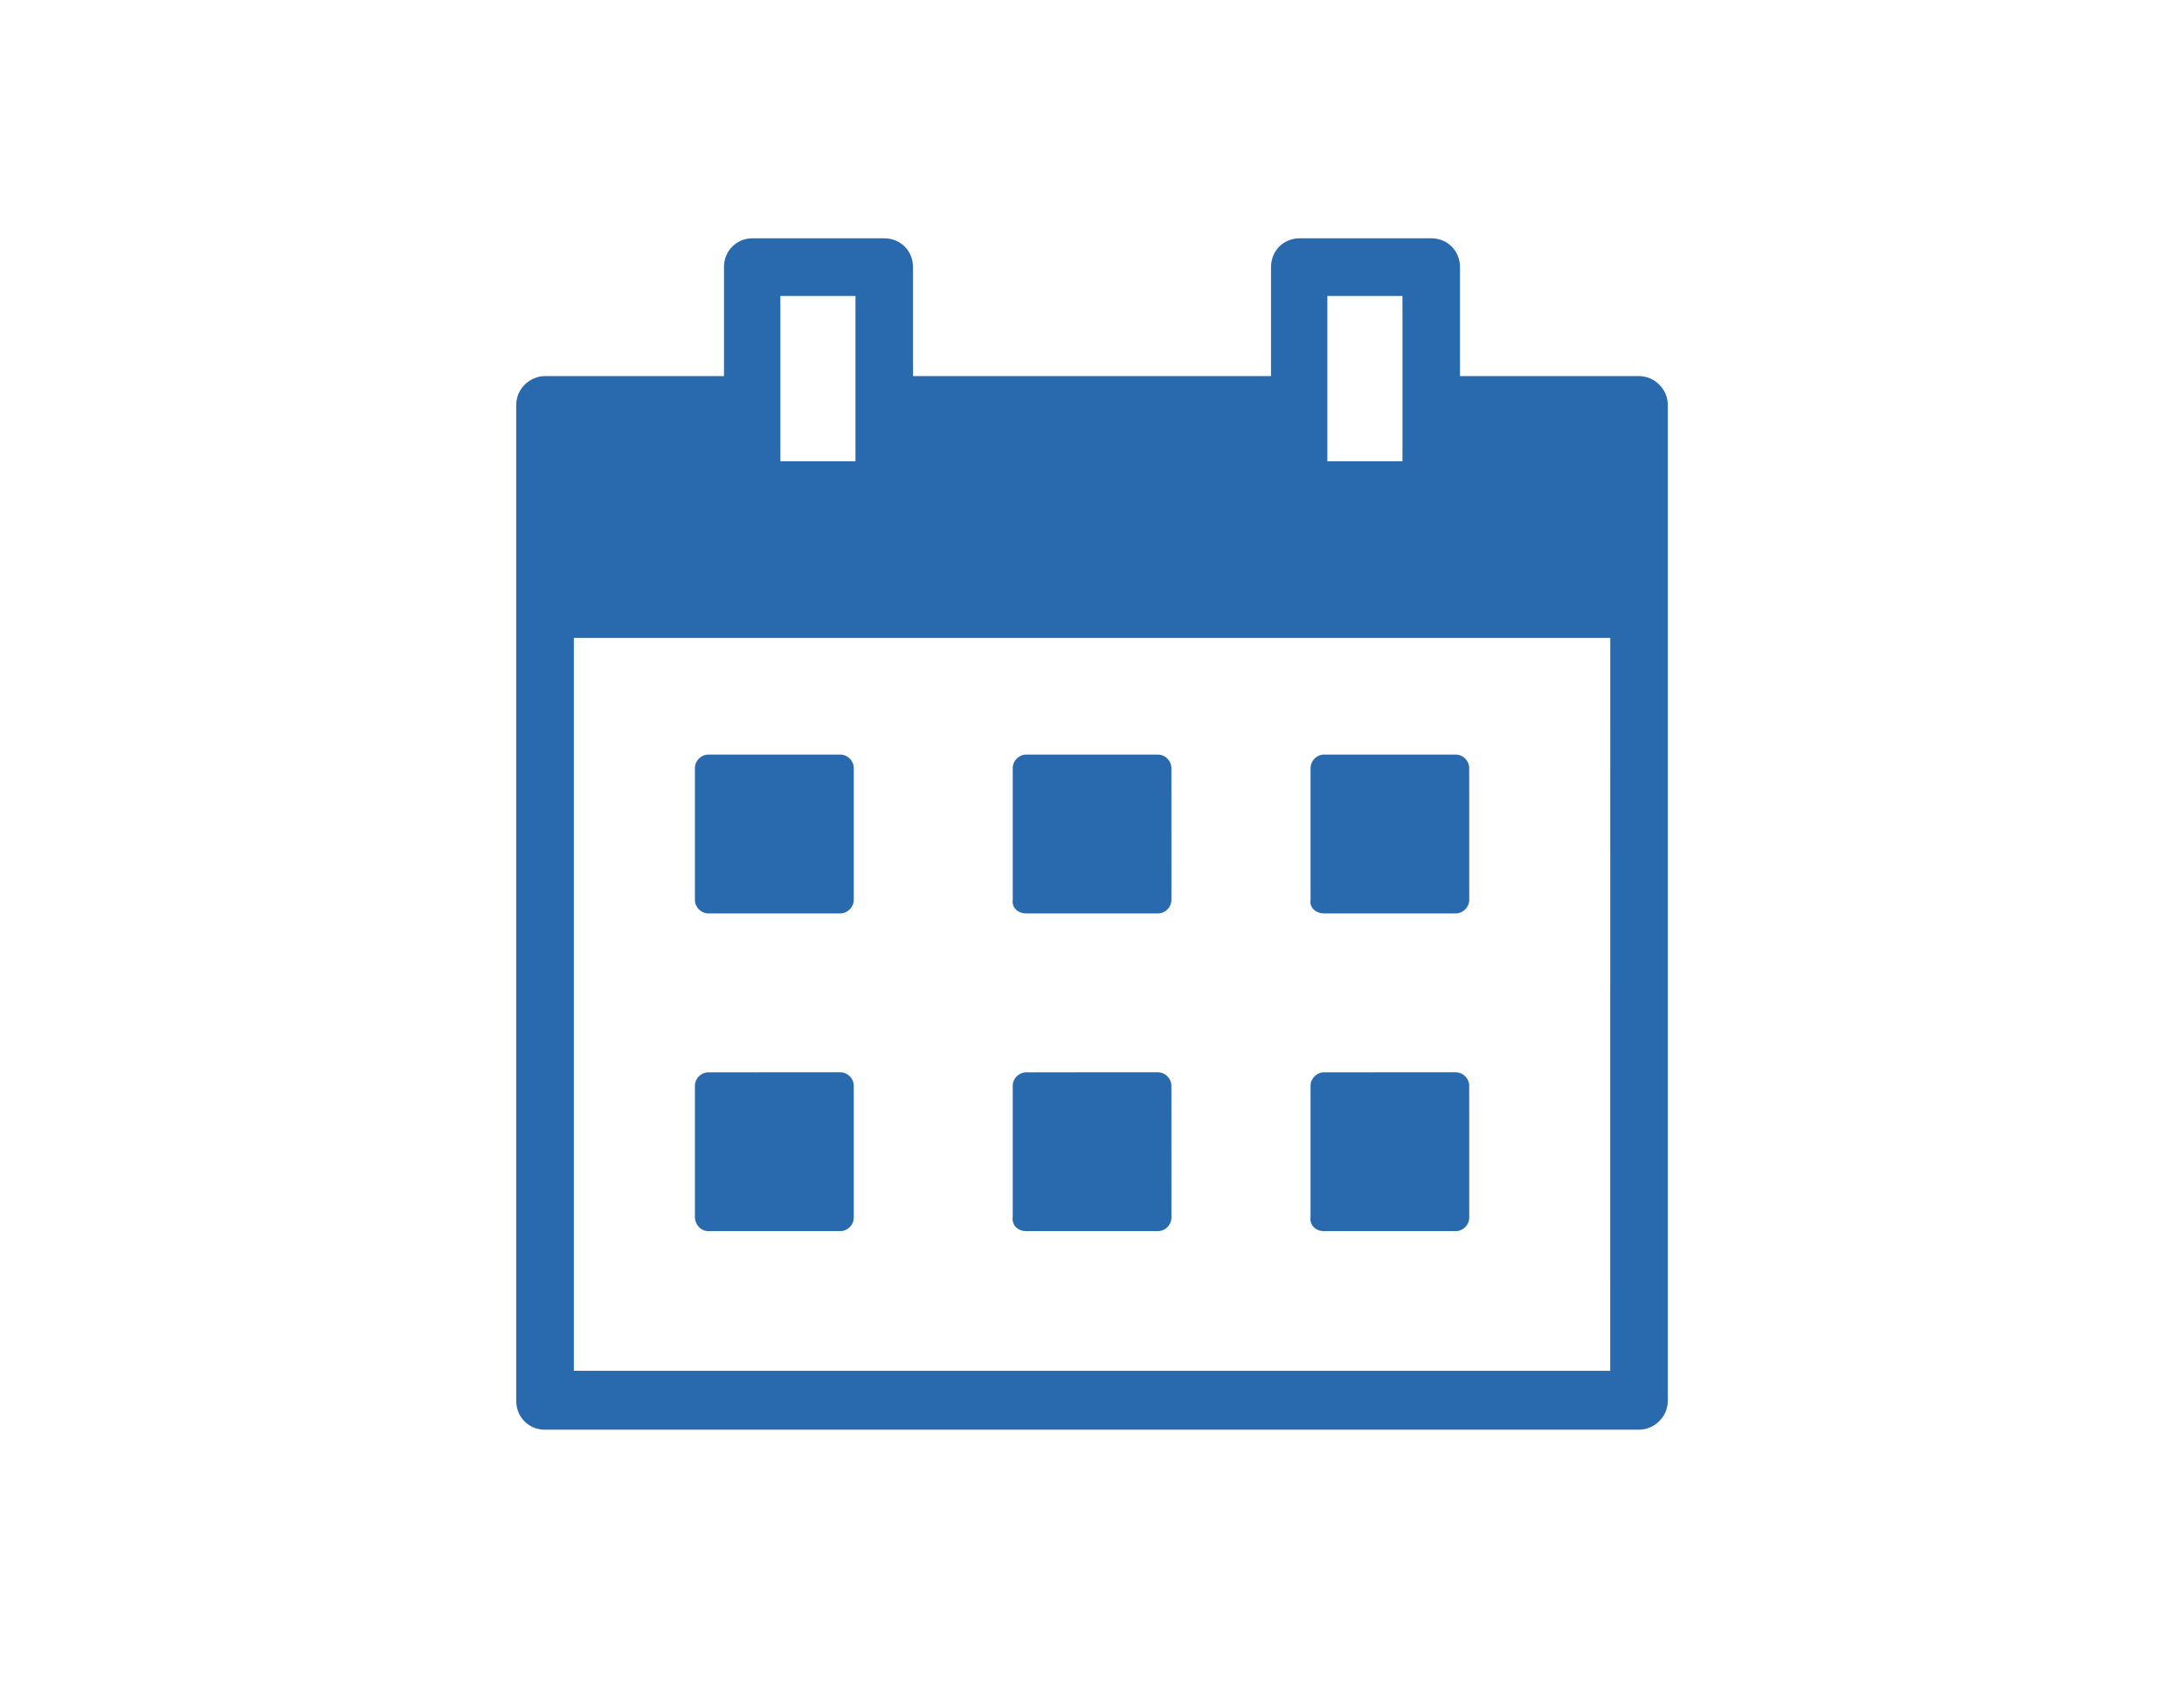 <?xml version="1.0" encoding="UTF-8"?>
<svg width="110px" height="85px" viewBox="0 0 110 85" version="1.1" xmlns="http://www.w3.org/2000/svg" xmlns:xlink="http://www.w3.org/1999/xlink">
    <title>icon-termine</title>
    <g id="Page-1" stroke="none" stroke-width="1" fill="none" fill-rule="evenodd">
        <g id="Group-8" transform="translate(26, 12)" fill="#2969AE">
            <path d="M56.55,6.94 L47.534,6.94 L47.534,1.452 C47.534,0.631 46.904,0 46.084,0 L39.467,0 C38.647,0 38.016,0.631 38.016,1.452 L38.016,6.94 L19.984,6.94 L19.984,1.452 C19.984,0.631 19.354,0 18.534,0 L11.914,0 C11.094,0 10.464,0.631 10.464,1.452 L10.464,6.94 L1.451,6.94 C0.694,6.94 0,7.571 0,8.392 L0,58.548 C0,59.369 0.63,60 1.451,60 L56.549,60 C57.306,60 58,59.369 58,58.548 L58,8.392 C58,7.571 57.306,6.94 56.549,6.94 L56.55,6.94 Z M40.854,2.903 L44.636,2.903 L44.636,11.23 L40.854,11.23 L40.854,2.903 Z M13.304,2.903 L17.087,2.903 L17.087,11.23 L13.304,11.23 L13.304,2.903 Z M55.1,57.033 L2.902,57.033 L2.902,20.125 L55.103,20.125 L55.1,57.033 Z" id="Fill-1"></path>
            <path d="M9.683,50 L16.317,50 C16.69,50 17,49.692 17,49.322 L17,42.678 C17,42.308 16.69,42 16.317,42 L9.683,42.002 C9.31,42.002 9,42.31 9,42.68 L9,49.262 C9,49.692 9.31,50 9.683,50 L9.683,50 Z" id="Fill-2"></path>
            <path d="M25.69,50 L32.318,50 C32.69,50 33,49.692 33,49.322 L32.998,42.678 C32.998,42.308 32.688,42 32.315,42 L25.69,42.002 C25.318,42.002 25.008,42.31 25.008,42.68 L25.008,49.262 C24.945,49.692 25.255,50 25.69,50 L25.69,50 Z" id="Fill-3"></path>
            <path d="M40.69,50 L47.318,50 C47.69,50 48,49.692 48,49.322 L47.998,42.678 C47.998,42.308 47.688,42 47.315,42 L40.69,42.002 C40.318,42.002 40.008,42.31 40.008,42.68 L40.008,49.262 C39.945,49.692 40.255,50 40.69,50 L40.69,50 Z" id="Fill-4"></path>
            <path d="M9.683,34 L16.317,34 C16.69,34 17,33.69 17,33.317 L17,26.683 C17,26.31 16.69,26 16.317,26 L9.683,26 C9.31,26 9,26.31 9,26.683 L9,33.319 C9,33.69 9.31,34 9.683,34 L9.683,34 Z" id="Fill-5"></path>
            <path d="M25.69,34 L32.318,34 C32.69,34 33,33.69 33,33.317 L32.998,26.683 C32.998,26.31 32.688,26 32.315,26 L25.69,26 C25.318,26 25.008,26.31 25.008,26.683 L25.008,33.319 C24.945,33.69 25.255,34 25.69,34 L25.69,34 Z" id="Fill-6"></path>
            <path d="M40.69,34 L47.318,34 C47.69,34 48,33.69 48,33.317 L47.998,26.683 C47.998,26.31 47.688,26 47.315,26 L40.69,26 C40.318,26 40.008,26.31 40.008,26.683 L40.008,33.319 C39.945,33.69 40.255,34 40.69,34 L40.69,34 Z" id="Fill-7"></path>
        </g>
    </g>
</svg>